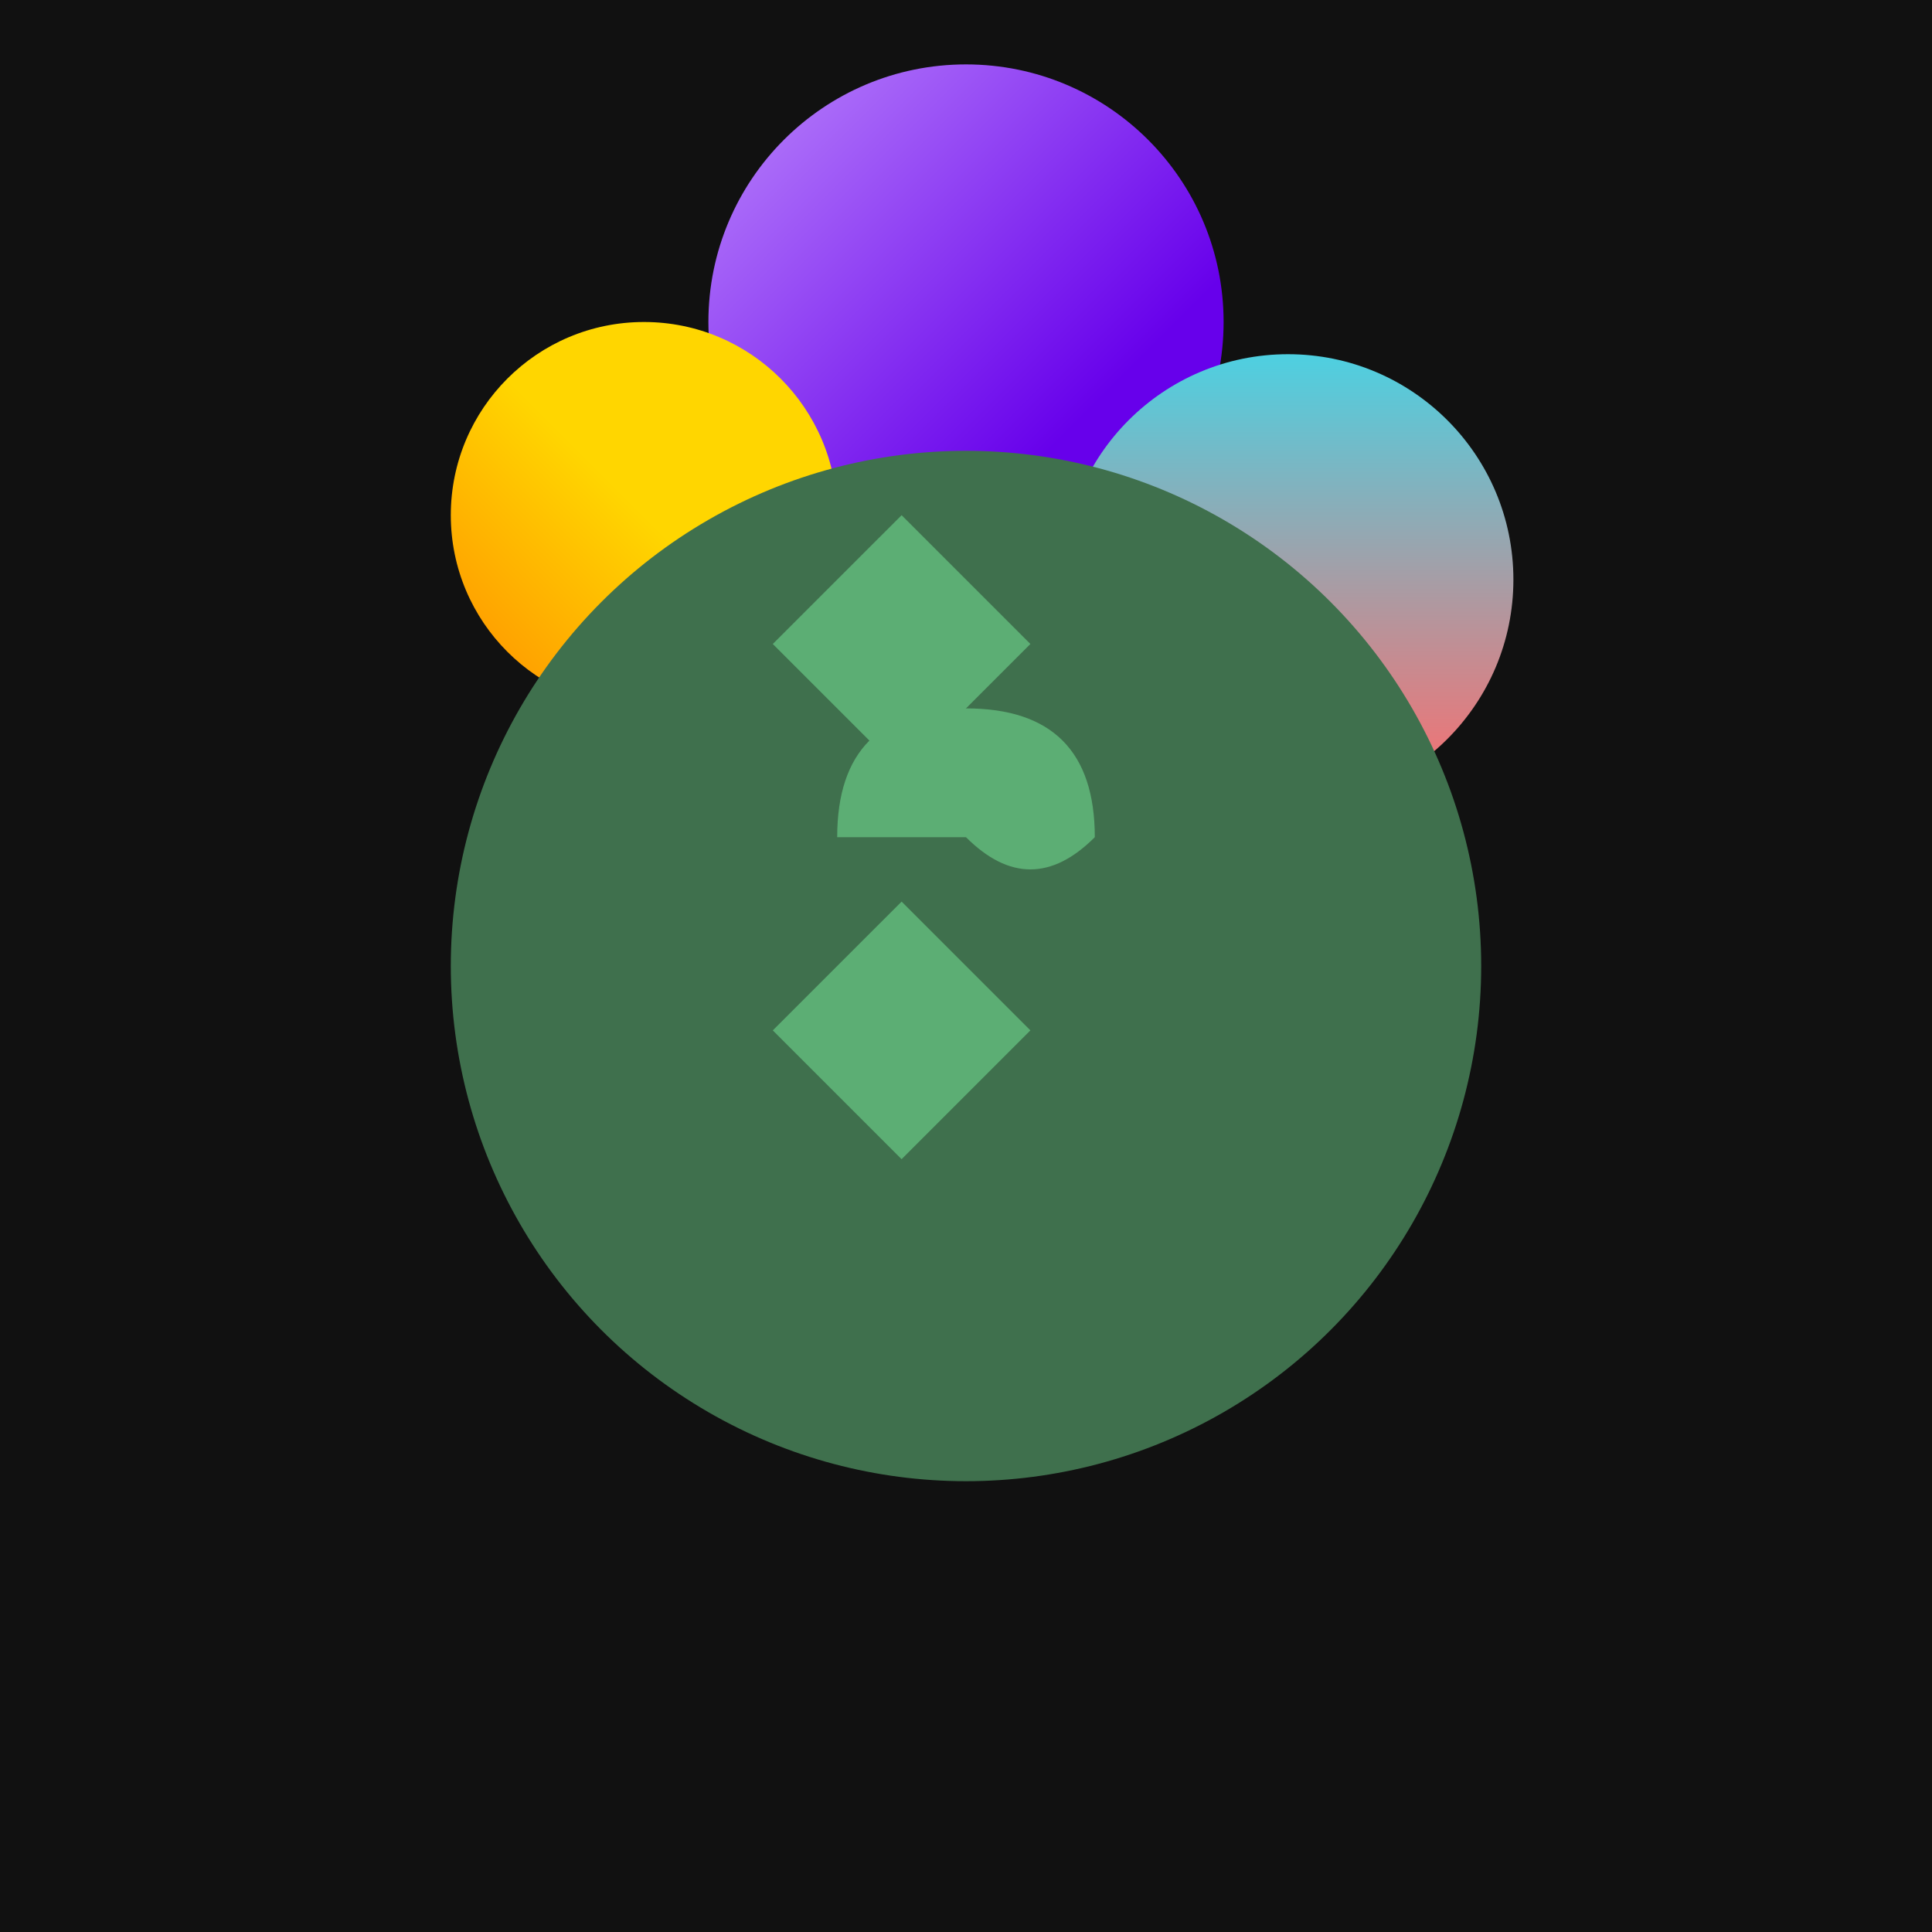 <svg xmlns="http://www.w3.org/2000/svg" viewBox="0 0 300 300">
  <!-- Background -->
  <rect x="0" y="0" width="300" height="300" fill="#111111" />
  
  <!-- Disco ball reflections -->
  <circle cx="150" cy="50" r="40" fill="url(#grad1)" />
  <circle cx="100" cy="80" r="30" fill="url(#grad2)" />
  <circle cx="200" cy="90" r="35" fill="url(#grad3)" />
  
  <!-- Broccoli body -->
  <circle cx="150" cy="150" r="80" fill="#3F704D" />
  
  <!-- Broccoli florets -->
  <path d="M120,100 L140,80 L160,100 L140,120Z" fill="#5CAE74" />
  <path d="M130,130 Q130,110 150,110 Q170,110 170,130 Q160,140 150,130Z" fill="#5CAE74" />
  <path d="M120,160 L140,140 L160,160 L140,180Z" fill="#5CAE74" />
  
  <!-- Gradient definitions -->
  <defs>
    <linearGradient id="grad1" gradientTransform="rotate(45)">
      <stop offset="0%" stop-color="#BB86FC" />
      <stop offset="100%" stop-color="#6700EB" />
    </linearGradient>
    <linearGradient id="grad2" gradientTransform="rotate(135)">
      <stop offset="0%" stop-color="#FFD600" />
      <stop offset="100%" stop-color="#FF6F00" />
    </linearGradient>
    <linearGradient id="grad3" gradientTransform="rotate(90)">
      <stop offset="0%" stop-color="#4DD0E1" />
      <stop offset="100%" stop-color="#FF6B6B" />
    </linearGradient>
  </defs>
</svg>